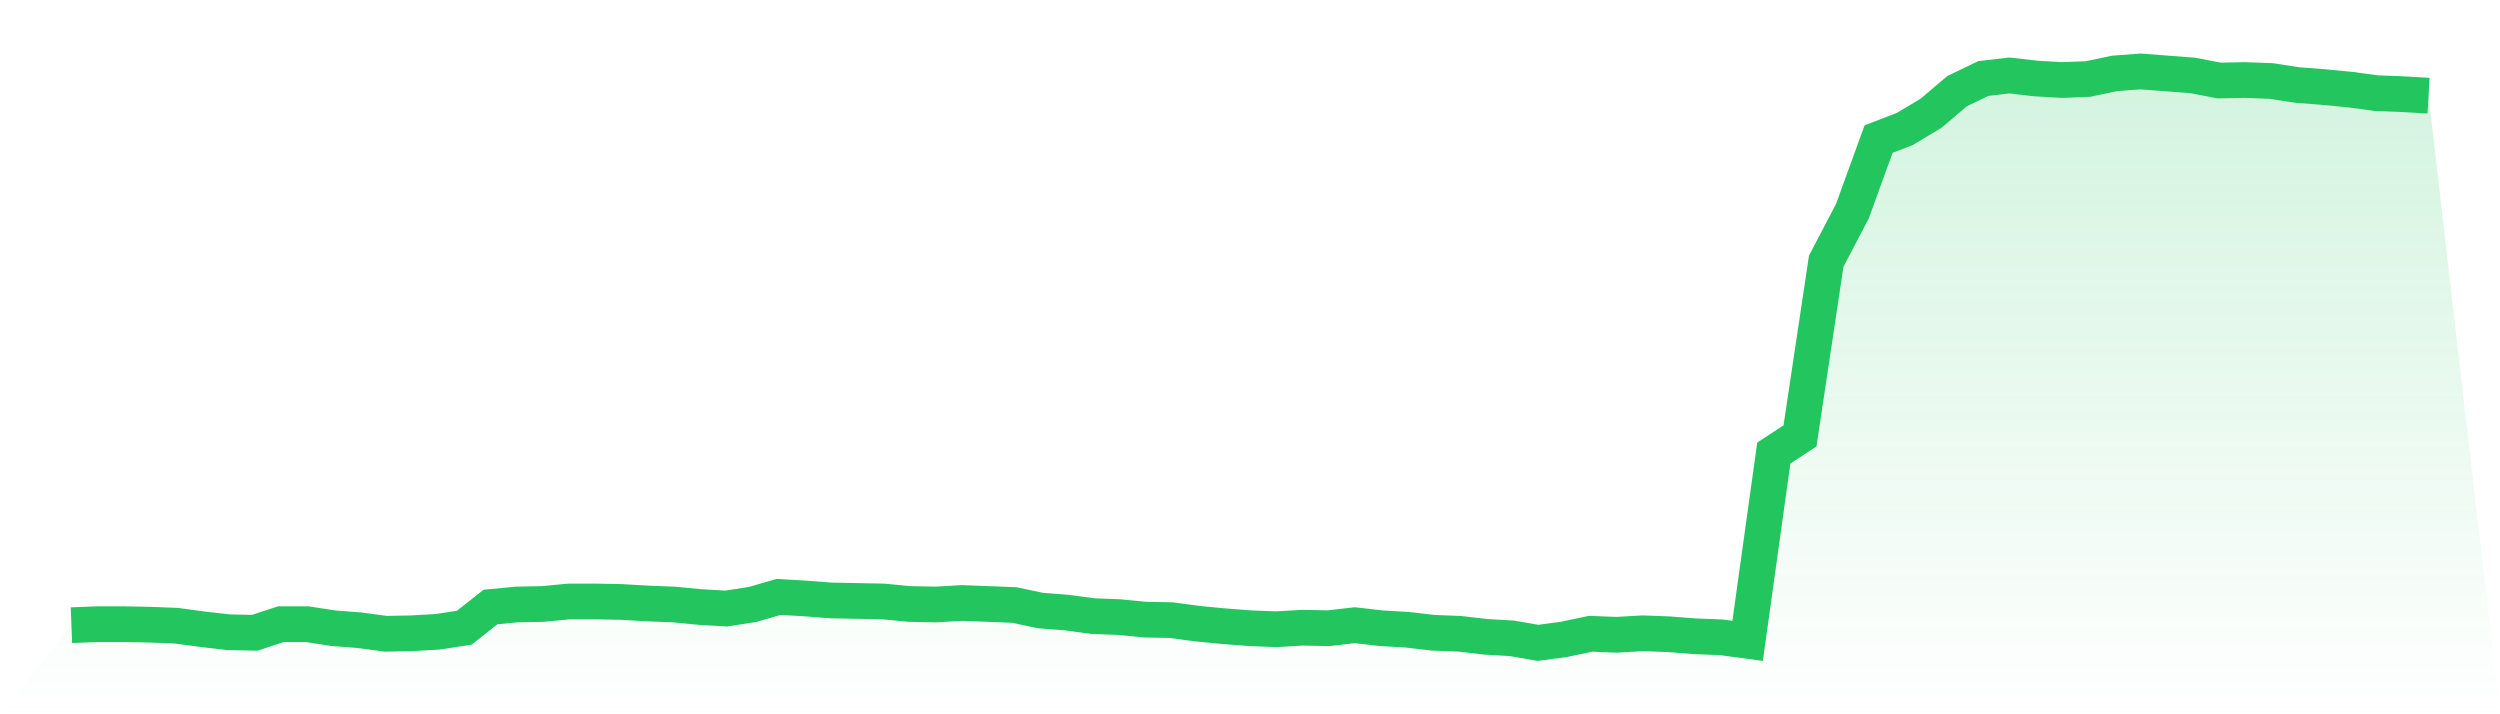 <svg viewBox="0 0 140 40" xmlns="http://www.w3.org/2000/svg">
<defs>
<linearGradient id="gradient" x1="0" x2="0" y1="0" y2="1">
<stop offset="0%" stop-color="#22c55e" stop-opacity="0.2"/>
<stop offset="100%" stop-color="#22c55e" stop-opacity="0"/>
</linearGradient>
</defs>
<path d="M4,35.011 L4,35.011 L5.467,34.954 L6.933,34.954 L8.4,34.982 L9.867,35.039 L11.333,35.237 L12.8,35.406 L14.267,35.435 L15.733,34.954 L17.2,34.954 L18.667,35.18 L20.133,35.293 L21.6,35.491 L23.067,35.463 L24.533,35.378 L26,35.152 L27.467,33.993 L28.933,33.852 L30.4,33.823 L31.867,33.682 L33.333,33.682 L34.8,33.71 L36.267,33.795 L37.733,33.852 L39.2,33.993 L40.667,34.078 L42.133,33.852 L43.6,33.428 L45.067,33.512 L46.533,33.625 L48,33.654 L49.467,33.682 L50.933,33.823 L52.4,33.852 L53.867,33.767 L55.333,33.823 L56.8,33.88 L58.267,34.191 L59.733,34.304 L61.2,34.502 L62.667,34.558 L64.133,34.7 L65.6,34.728 L67.067,34.926 L68.533,35.067 L70,35.18 L71.467,35.237 L72.933,35.152 L74.4,35.18 L75.867,35.011 L77.333,35.18 L78.8,35.265 L80.267,35.435 L81.733,35.491 L83.2,35.661 L84.667,35.746 L86.133,36 L87.6,35.802 L89.067,35.491 L90.533,35.548 L92,35.463 L93.467,35.519 L94.933,35.633 L96.4,35.689 L97.867,35.887 L99.333,25.371 L100.8,24.41 L102.267,14.629 L103.733,11.83 L105.2,7.788 L106.667,7.223 L108.133,6.346 L109.6,5.102 L111.067,4.396 L112.533,4.226 L114,4.396 L115.467,4.481 L116.933,4.424 L118.4,4.113 L119.867,4 L121.333,4.113 L122.8,4.226 L124.267,4.509 L125.733,4.481 L127.2,4.537 L128.667,4.763 L130.133,4.876 L131.6,5.018 L133.067,5.216 L134.533,5.272 L136,5.357 L140,40 L0,40 z" fill="url(#gradient)"/>
<path d="M4,35.011 L4,35.011 L5.467,34.954 L6.933,34.954 L8.4,34.982 L9.867,35.039 L11.333,35.237 L12.8,35.406 L14.267,35.435 L15.733,34.954 L17.2,34.954 L18.667,35.18 L20.133,35.293 L21.6,35.491 L23.067,35.463 L24.533,35.378 L26,35.152 L27.467,33.993 L28.933,33.852 L30.4,33.823 L31.867,33.682 L33.333,33.682 L34.8,33.71 L36.267,33.795 L37.733,33.852 L39.2,33.993 L40.667,34.078 L42.133,33.852 L43.6,33.428 L45.067,33.512 L46.533,33.625 L48,33.654 L49.467,33.682 L50.933,33.823 L52.4,33.852 L53.867,33.767 L55.333,33.823 L56.8,33.88 L58.267,34.191 L59.733,34.304 L61.2,34.502 L62.667,34.558 L64.133,34.7 L65.6,34.728 L67.067,34.926 L68.533,35.067 L70,35.18 L71.467,35.237 L72.933,35.152 L74.4,35.18 L75.867,35.011 L77.333,35.18 L78.8,35.265 L80.267,35.435 L81.733,35.491 L83.2,35.661 L84.667,35.746 L86.133,36 L87.6,35.802 L89.067,35.491 L90.533,35.548 L92,35.463 L93.467,35.519 L94.933,35.633 L96.4,35.689 L97.867,35.887 L99.333,25.371 L100.8,24.41 L102.267,14.629 L103.733,11.83 L105.2,7.788 L106.667,7.223 L108.133,6.346 L109.6,5.102 L111.067,4.396 L112.533,4.226 L114,4.396 L115.467,4.481 L116.933,4.424 L118.4,4.113 L119.867,4 L121.333,4.113 L122.8,4.226 L124.267,4.509 L125.733,4.481 L127.2,4.537 L128.667,4.763 L130.133,4.876 L131.6,5.018 L133.067,5.216 L134.533,5.272 L136,5.357" fill="none" stroke="#22c55e" stroke-width="2"/>
</svg>
